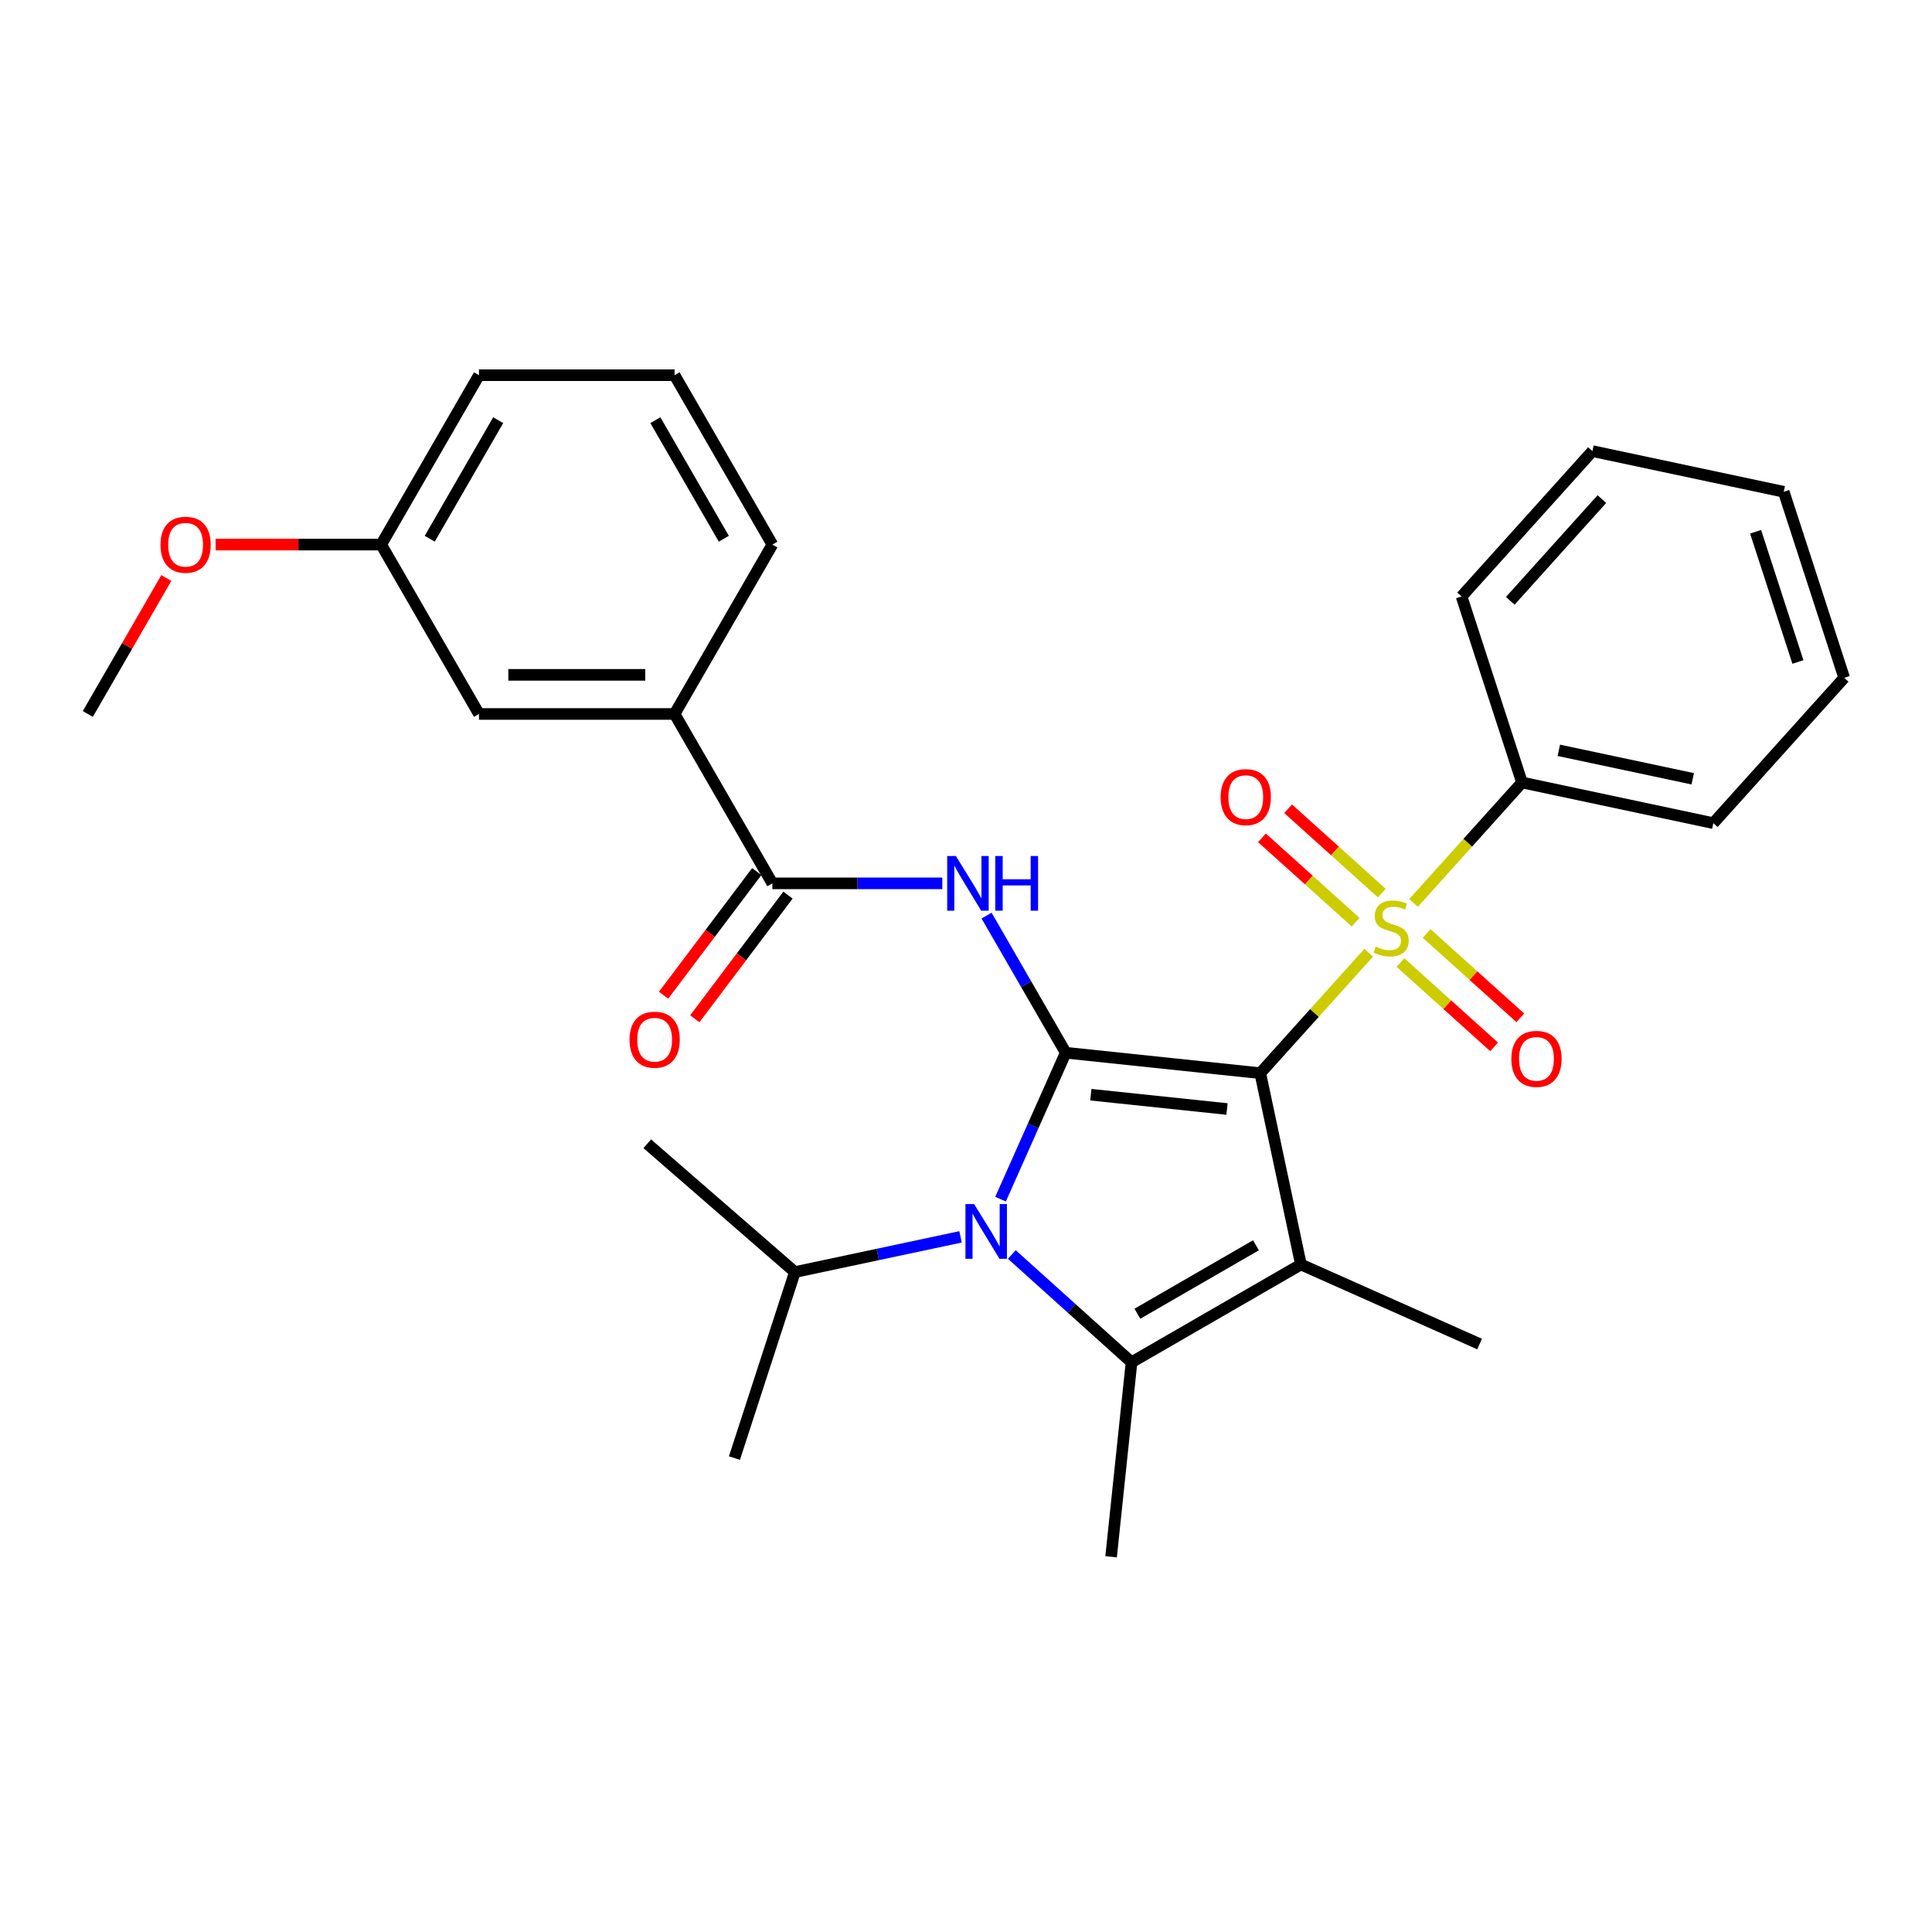 <?xml version='1.0' encoding='iso-8859-1'?>
<svg version='1.1' baseProfile='full'
              xmlns='http://www.w3.org/2000/svg'
                      xmlns:rdkit='http://www.rdkit.org/xml'
                      xmlns:xlink='http://www.w3.org/1999/xlink'
                  xml:space='preserve'
width='1000px' height='1000px' viewBox='0 0 1000 1000'>
<!-- END OF HEADER -->
<rect style='opacity:1.0;fill:#FFFFFF;stroke:none' width='1000' height='1000' x='0' y='0'> </rect>
<path class='bond-0' d='M 652.306,555.474 L 551.626,544.893' style='fill:none;fill-rule:evenodd;stroke:#000000;stroke-width:6px;stroke-linecap:butt;stroke-linejoin:miter;stroke-opacity:1' />
<path class='bond-0' d='M 635.088,574.023 L 564.612,566.616' style='fill:none;fill-rule:evenodd;stroke:#000000;stroke-width:6px;stroke-linecap:butt;stroke-linejoin:miter;stroke-opacity:1' />
<path class='bond-1' d='M 652.306,555.474 L 680.37,524.306' style='fill:none;fill-rule:evenodd;stroke:#000000;stroke-width:6px;stroke-linecap:butt;stroke-linejoin:miter;stroke-opacity:1' />
<path class='bond-1' d='M 680.37,524.306 L 708.434,493.138' style='fill:none;fill-rule:evenodd;stroke:#CCCC00;stroke-width:6px;stroke-linecap:butt;stroke-linejoin:miter;stroke-opacity:1' />
<path class='bond-2' d='M 652.306,555.474 L 673.354,654.497' style='fill:none;fill-rule:evenodd;stroke:#000000;stroke-width:6px;stroke-linecap:butt;stroke-linejoin:miter;stroke-opacity:1' />
<path class='bond-3' d='M 551.626,544.893 L 534.754,582.788' style='fill:none;fill-rule:evenodd;stroke:#000000;stroke-width:6px;stroke-linecap:butt;stroke-linejoin:miter;stroke-opacity:1' />
<path class='bond-3' d='M 534.754,582.788 L 517.882,620.684' style='fill:none;fill-rule:evenodd;stroke:#0000FF;stroke-width:6px;stroke-linecap:butt;stroke-linejoin:miter;stroke-opacity:1' />
<path class='bond-5' d='M 551.626,544.893 L 531.136,509.402' style='fill:none;fill-rule:evenodd;stroke:#000000;stroke-width:6px;stroke-linecap:butt;stroke-linejoin:miter;stroke-opacity:1' />
<path class='bond-5' d='M 531.136,509.402 L 510.646,473.912' style='fill:none;fill-rule:evenodd;stroke:#0000FF;stroke-width:6px;stroke-linecap:butt;stroke-linejoin:miter;stroke-opacity:1' />
<path class='bond-7' d='M 715.208,462.265 L 690.968,440.439' style='fill:none;fill-rule:evenodd;stroke:#CCCC00;stroke-width:6px;stroke-linecap:butt;stroke-linejoin:miter;stroke-opacity:1' />
<path class='bond-7' d='M 690.968,440.439 L 666.728,418.613' style='fill:none;fill-rule:evenodd;stroke:#FF0000;stroke-width:6px;stroke-linecap:butt;stroke-linejoin:miter;stroke-opacity:1' />
<path class='bond-7' d='M 701.66,477.311 L 677.42,455.485' style='fill:none;fill-rule:evenodd;stroke:#CCCC00;stroke-width:6px;stroke-linecap:butt;stroke-linejoin:miter;stroke-opacity:1' />
<path class='bond-7' d='M 677.42,455.485 L 653.18,433.659' style='fill:none;fill-rule:evenodd;stroke:#FF0000;stroke-width:6px;stroke-linecap:butt;stroke-linejoin:miter;stroke-opacity:1' />
<path class='bond-8' d='M 724.882,498.22 L 749.123,520.046' style='fill:none;fill-rule:evenodd;stroke:#CCCC00;stroke-width:6px;stroke-linecap:butt;stroke-linejoin:miter;stroke-opacity:1' />
<path class='bond-8' d='M 749.123,520.046 L 773.363,541.872' style='fill:none;fill-rule:evenodd;stroke:#FF0000;stroke-width:6px;stroke-linecap:butt;stroke-linejoin:miter;stroke-opacity:1' />
<path class='bond-8' d='M 738.43,483.174 L 762.67,505' style='fill:none;fill-rule:evenodd;stroke:#CCCC00;stroke-width:6px;stroke-linecap:butt;stroke-linejoin:miter;stroke-opacity:1' />
<path class='bond-8' d='M 762.67,505 L 786.911,526.826' style='fill:none;fill-rule:evenodd;stroke:#FF0000;stroke-width:6px;stroke-linecap:butt;stroke-linejoin:miter;stroke-opacity:1' />
<path class='bond-10' d='M 731.656,467.347 L 759.72,436.179' style='fill:none;fill-rule:evenodd;stroke:#CCCC00;stroke-width:6px;stroke-linecap:butt;stroke-linejoin:miter;stroke-opacity:1' />
<path class='bond-10' d='M 759.72,436.179 L 787.784,405.011' style='fill:none;fill-rule:evenodd;stroke:#000000;stroke-width:6px;stroke-linecap:butt;stroke-linejoin:miter;stroke-opacity:1' />
<path class='bond-4' d='M 673.354,654.497 L 585.683,705.114' style='fill:none;fill-rule:evenodd;stroke:#000000;stroke-width:6px;stroke-linecap:butt;stroke-linejoin:miter;stroke-opacity:1' />
<path class='bond-4' d='M 650.08,644.555 L 588.71,679.987' style='fill:none;fill-rule:evenodd;stroke:#000000;stroke-width:6px;stroke-linecap:butt;stroke-linejoin:miter;stroke-opacity:1' />
<path class='bond-14' d='M 673.354,654.497 L 765.836,695.672' style='fill:none;fill-rule:evenodd;stroke:#000000;stroke-width:6px;stroke-linecap:butt;stroke-linejoin:miter;stroke-opacity:1' />
<path class='bond-11' d='M 497.18,640.196 L 454.304,649.309' style='fill:none;fill-rule:evenodd;stroke:#0000FF;stroke-width:6px;stroke-linecap:butt;stroke-linejoin:miter;stroke-opacity:1' />
<path class='bond-11' d='M 454.304,649.309 L 411.429,658.423' style='fill:none;fill-rule:evenodd;stroke:#000000;stroke-width:6px;stroke-linecap:butt;stroke-linejoin:miter;stroke-opacity:1' />
<path class='bond-29' d='M 523.722,649.324 L 554.702,677.219' style='fill:none;fill-rule:evenodd;stroke:#0000FF;stroke-width:6px;stroke-linecap:butt;stroke-linejoin:miter;stroke-opacity:1' />
<path class='bond-29' d='M 554.702,677.219 L 585.683,705.114' style='fill:none;fill-rule:evenodd;stroke:#000000;stroke-width:6px;stroke-linecap:butt;stroke-linejoin:miter;stroke-opacity:1' />
<path class='bond-15' d='M 585.683,705.114 L 575.101,805.794' style='fill:none;fill-rule:evenodd;stroke:#000000;stroke-width:6px;stroke-linecap:butt;stroke-linejoin:miter;stroke-opacity:1' />
<path class='bond-6' d='M 487.738,457.221 L 443.757,457.221' style='fill:none;fill-rule:evenodd;stroke:#0000FF;stroke-width:6px;stroke-linecap:butt;stroke-linejoin:miter;stroke-opacity:1' />
<path class='bond-6' d='M 443.757,457.221 L 399.775,457.221' style='fill:none;fill-rule:evenodd;stroke:#000000;stroke-width:6px;stroke-linecap:butt;stroke-linejoin:miter;stroke-opacity:1' />
<path class='bond-9' d='M 399.775,457.221 L 349.158,369.549' style='fill:none;fill-rule:evenodd;stroke:#000000;stroke-width:6px;stroke-linecap:butt;stroke-linejoin:miter;stroke-opacity:1' />
<path class='bond-12' d='M 391.69,451.128 L 367.576,483.127' style='fill:none;fill-rule:evenodd;stroke:#000000;stroke-width:6px;stroke-linecap:butt;stroke-linejoin:miter;stroke-opacity:1' />
<path class='bond-12' d='M 367.576,483.127 L 343.462,515.125' style='fill:none;fill-rule:evenodd;stroke:#FF0000;stroke-width:6px;stroke-linecap:butt;stroke-linejoin:miter;stroke-opacity:1' />
<path class='bond-12' d='M 407.86,463.314 L 383.746,495.312' style='fill:none;fill-rule:evenodd;stroke:#000000;stroke-width:6px;stroke-linecap:butt;stroke-linejoin:miter;stroke-opacity:1' />
<path class='bond-12' d='M 383.746,495.312 L 359.632,527.311' style='fill:none;fill-rule:evenodd;stroke:#FF0000;stroke-width:6px;stroke-linecap:butt;stroke-linejoin:miter;stroke-opacity:1' />
<path class='bond-13' d='M 349.158,369.549 L 247.923,369.549' style='fill:none;fill-rule:evenodd;stroke:#000000;stroke-width:6px;stroke-linecap:butt;stroke-linejoin:miter;stroke-opacity:1' />
<path class='bond-13' d='M 333.973,349.303 L 263.108,349.303' style='fill:none;fill-rule:evenodd;stroke:#000000;stroke-width:6px;stroke-linecap:butt;stroke-linejoin:miter;stroke-opacity:1' />
<path class='bond-18' d='M 349.158,369.549 L 399.775,281.878' style='fill:none;fill-rule:evenodd;stroke:#000000;stroke-width:6px;stroke-linecap:butt;stroke-linejoin:miter;stroke-opacity:1' />
<path class='bond-20' d='M 787.784,405.011 L 886.806,426.059' style='fill:none;fill-rule:evenodd;stroke:#000000;stroke-width:6px;stroke-linecap:butt;stroke-linejoin:miter;stroke-opacity:1' />
<path class='bond-20' d='M 806.847,388.364 L 876.163,403.097' style='fill:none;fill-rule:evenodd;stroke:#000000;stroke-width:6px;stroke-linecap:butt;stroke-linejoin:miter;stroke-opacity:1' />
<path class='bond-21' d='M 787.784,405.011 L 756.501,308.731' style='fill:none;fill-rule:evenodd;stroke:#000000;stroke-width:6px;stroke-linecap:butt;stroke-linejoin:miter;stroke-opacity:1' />
<path class='bond-23' d='M 411.429,658.423 L 335.024,592.009' style='fill:none;fill-rule:evenodd;stroke:#000000;stroke-width:6px;stroke-linecap:butt;stroke-linejoin:miter;stroke-opacity:1' />
<path class='bond-24' d='M 411.429,658.423 L 380.145,754.702' style='fill:none;fill-rule:evenodd;stroke:#000000;stroke-width:6px;stroke-linecap:butt;stroke-linejoin:miter;stroke-opacity:1' />
<path class='bond-16' d='M 247.923,369.549 L 197.306,281.878' style='fill:none;fill-rule:evenodd;stroke:#000000;stroke-width:6px;stroke-linecap:butt;stroke-linejoin:miter;stroke-opacity:1' />
<path class='bond-17' d='M 197.306,281.878 L 154.454,281.878' style='fill:none;fill-rule:evenodd;stroke:#000000;stroke-width:6px;stroke-linecap:butt;stroke-linejoin:miter;stroke-opacity:1' />
<path class='bond-17' d='M 154.454,281.878 L 111.603,281.878' style='fill:none;fill-rule:evenodd;stroke:#FF0000;stroke-width:6px;stroke-linecap:butt;stroke-linejoin:miter;stroke-opacity:1' />
<path class='bond-31' d='M 197.306,281.878 L 247.923,194.206' style='fill:none;fill-rule:evenodd;stroke:#000000;stroke-width:6px;stroke-linecap:butt;stroke-linejoin:miter;stroke-opacity:1' />
<path class='bond-31' d='M 222.433,278.851 L 257.865,217.481' style='fill:none;fill-rule:evenodd;stroke:#000000;stroke-width:6px;stroke-linecap:butt;stroke-linejoin:miter;stroke-opacity:1' />
<path class='bond-25' d='M 86.089,299.169 L 65.772,334.359' style='fill:none;fill-rule:evenodd;stroke:#FF0000;stroke-width:6px;stroke-linecap:butt;stroke-linejoin:miter;stroke-opacity:1' />
<path class='bond-25' d='M 65.772,334.359 L 45.455,369.549' style='fill:none;fill-rule:evenodd;stroke:#000000;stroke-width:6px;stroke-linecap:butt;stroke-linejoin:miter;stroke-opacity:1' />
<path class='bond-19' d='M 399.775,281.878 L 349.158,194.206' style='fill:none;fill-rule:evenodd;stroke:#000000;stroke-width:6px;stroke-linecap:butt;stroke-linejoin:miter;stroke-opacity:1' />
<path class='bond-19' d='M 374.648,278.851 L 339.216,217.481' style='fill:none;fill-rule:evenodd;stroke:#000000;stroke-width:6px;stroke-linecap:butt;stroke-linejoin:miter;stroke-opacity:1' />
<path class='bond-22' d='M 349.158,194.206 L 247.923,194.206' style='fill:none;fill-rule:evenodd;stroke:#000000;stroke-width:6px;stroke-linecap:butt;stroke-linejoin:miter;stroke-opacity:1' />
<path class='bond-27' d='M 886.806,426.059 L 954.545,350.827' style='fill:none;fill-rule:evenodd;stroke:#000000;stroke-width:6px;stroke-linecap:butt;stroke-linejoin:miter;stroke-opacity:1' />
<path class='bond-26' d='M 756.501,308.731 L 824.24,233.499' style='fill:none;fill-rule:evenodd;stroke:#000000;stroke-width:6px;stroke-linecap:butt;stroke-linejoin:miter;stroke-opacity:1' />
<path class='bond-26' d='M 781.708,310.994 L 829.126,258.332' style='fill:none;fill-rule:evenodd;stroke:#000000;stroke-width:6px;stroke-linecap:butt;stroke-linejoin:miter;stroke-opacity:1' />
<path class='bond-28' d='M 824.24,233.499 L 923.262,254.547' style='fill:none;fill-rule:evenodd;stroke:#000000;stroke-width:6px;stroke-linecap:butt;stroke-linejoin:miter;stroke-opacity:1' />
<path class='bond-30' d='M 954.545,350.827 L 923.262,254.547' style='fill:none;fill-rule:evenodd;stroke:#000000;stroke-width:6px;stroke-linecap:butt;stroke-linejoin:miter;stroke-opacity:1' />
<path class='bond-30' d='M 930.597,342.642 L 908.699,275.246' style='fill:none;fill-rule:evenodd;stroke:#000000;stroke-width:6px;stroke-linecap:butt;stroke-linejoin:miter;stroke-opacity:1' />
<path  class='atom-2' d='M 712.045 489.963
Q 712.365 490.083, 713.685 490.643
Q 715.005 491.203, 716.445 491.563
Q 717.925 491.883, 719.365 491.883
Q 722.045 491.883, 723.605 490.603
Q 725.165 489.283, 725.165 487.003
Q 725.165 485.443, 724.365 484.483
Q 723.605 483.523, 722.405 483.003
Q 721.205 482.483, 719.205 481.883
Q 716.685 481.123, 715.165 480.403
Q 713.685 479.683, 712.605 478.163
Q 711.565 476.643, 711.565 474.083
Q 711.565 470.523, 713.965 468.323
Q 716.405 466.123, 721.205 466.123
Q 724.485 466.123, 728.205 467.683
L 727.285 470.763
Q 723.885 469.363, 721.325 469.363
Q 718.565 469.363, 717.045 470.523
Q 715.525 471.643, 715.565 473.603
Q 715.565 475.123, 716.325 476.043
Q 717.125 476.963, 718.245 477.483
Q 719.405 478.003, 721.325 478.603
Q 723.885 479.403, 725.405 480.203
Q 726.925 481.003, 728.005 482.643
Q 729.125 484.243, 729.125 487.003
Q 729.125 490.923, 726.485 493.043
Q 723.885 495.123, 719.525 495.123
Q 717.005 495.123, 715.085 494.563
Q 713.205 494.043, 710.965 493.123
L 712.045 489.963
' fill='#CCCC00'/>
<path  class='atom-4' d='M 504.191 623.215
L 513.471 638.215
Q 514.391 639.695, 515.871 642.375
Q 517.351 645.055, 517.431 645.215
L 517.431 623.215
L 521.191 623.215
L 521.191 651.535
L 517.311 651.535
L 507.351 635.135
Q 506.191 633.215, 504.951 631.015
Q 503.751 628.815, 503.391 628.135
L 503.391 651.535
L 499.711 651.535
L 499.711 623.215
L 504.191 623.215
' fill='#0000FF'/>
<path  class='atom-6' d='M 494.749 443.061
L 504.029 458.061
Q 504.949 459.541, 506.429 462.221
Q 507.909 464.901, 507.989 465.061
L 507.989 443.061
L 511.749 443.061
L 511.749 471.381
L 507.869 471.381
L 497.909 454.981
Q 496.749 453.061, 495.509 450.861
Q 494.309 448.661, 493.949 447.981
L 493.949 471.381
L 490.269 471.381
L 490.269 443.061
L 494.749 443.061
' fill='#0000FF'/>
<path  class='atom-6' d='M 515.149 443.061
L 518.989 443.061
L 518.989 455.101
L 533.469 455.101
L 533.469 443.061
L 537.309 443.061
L 537.309 471.381
L 533.469 471.381
L 533.469 458.301
L 518.989 458.301
L 518.989 471.381
L 515.149 471.381
L 515.149 443.061
' fill='#0000FF'/>
<path  class='atom-8' d='M 631.813 412.584
Q 631.813 405.784, 635.173 401.984
Q 638.533 398.184, 644.813 398.184
Q 651.093 398.184, 654.453 401.984
Q 657.813 405.784, 657.813 412.584
Q 657.813 419.464, 654.413 423.384
Q 651.013 427.264, 644.813 427.264
Q 638.573 427.264, 635.173 423.384
Q 631.813 419.504, 631.813 412.584
M 644.813 424.064
Q 649.133 424.064, 651.453 421.184
Q 653.813 418.264, 653.813 412.584
Q 653.813 407.024, 651.453 404.224
Q 649.133 401.384, 644.813 401.384
Q 640.493 401.384, 638.133 404.184
Q 635.813 406.984, 635.813 412.584
Q 635.813 418.304, 638.133 421.184
Q 640.493 424.064, 644.813 424.064
' fill='#FF0000'/>
<path  class='atom-9' d='M 782.277 548.062
Q 782.277 541.262, 785.637 537.462
Q 788.997 533.662, 795.277 533.662
Q 801.557 533.662, 804.917 537.462
Q 808.277 541.262, 808.277 548.062
Q 808.277 554.942, 804.877 558.862
Q 801.477 562.742, 795.277 562.742
Q 789.037 562.742, 785.637 558.862
Q 782.277 554.982, 782.277 548.062
M 795.277 559.542
Q 799.597 559.542, 801.917 556.662
Q 804.277 553.742, 804.277 548.062
Q 804.277 542.502, 801.917 539.702
Q 799.597 536.862, 795.277 536.862
Q 790.957 536.862, 788.597 539.662
Q 786.277 542.462, 786.277 548.062
Q 786.277 553.782, 788.597 556.662
Q 790.957 559.542, 795.277 559.542
' fill='#FF0000'/>
<path  class='atom-13' d='M 325.848 538.149
Q 325.848 531.349, 329.208 527.549
Q 332.568 523.749, 338.848 523.749
Q 345.128 523.749, 348.488 527.549
Q 351.848 531.349, 351.848 538.149
Q 351.848 545.029, 348.448 548.949
Q 345.048 552.829, 338.848 552.829
Q 332.608 552.829, 329.208 548.949
Q 325.848 545.069, 325.848 538.149
M 338.848 549.629
Q 343.168 549.629, 345.488 546.749
Q 347.848 543.829, 347.848 538.149
Q 347.848 532.589, 345.488 529.789
Q 343.168 526.949, 338.848 526.949
Q 334.528 526.949, 332.168 529.749
Q 329.848 532.549, 329.848 538.149
Q 329.848 543.869, 332.168 546.749
Q 334.528 549.629, 338.848 549.629
' fill='#FF0000'/>
<path  class='atom-18' d='M 83.072 281.958
Q 83.072 275.158, 86.432 271.358
Q 89.792 267.558, 96.072 267.558
Q 102.352 267.558, 105.712 271.358
Q 109.072 275.158, 109.072 281.958
Q 109.072 288.838, 105.672 292.758
Q 102.272 296.638, 96.072 296.638
Q 89.832 296.638, 86.432 292.758
Q 83.072 288.878, 83.072 281.958
M 96.072 293.438
Q 100.392 293.438, 102.712 290.558
Q 105.072 287.638, 105.072 281.958
Q 105.072 276.398, 102.712 273.598
Q 100.392 270.758, 96.072 270.758
Q 91.752 270.758, 89.392 273.558
Q 87.072 276.358, 87.072 281.958
Q 87.072 287.678, 89.392 290.558
Q 91.752 293.438, 96.072 293.438
' fill='#FF0000'/>
</svg>
